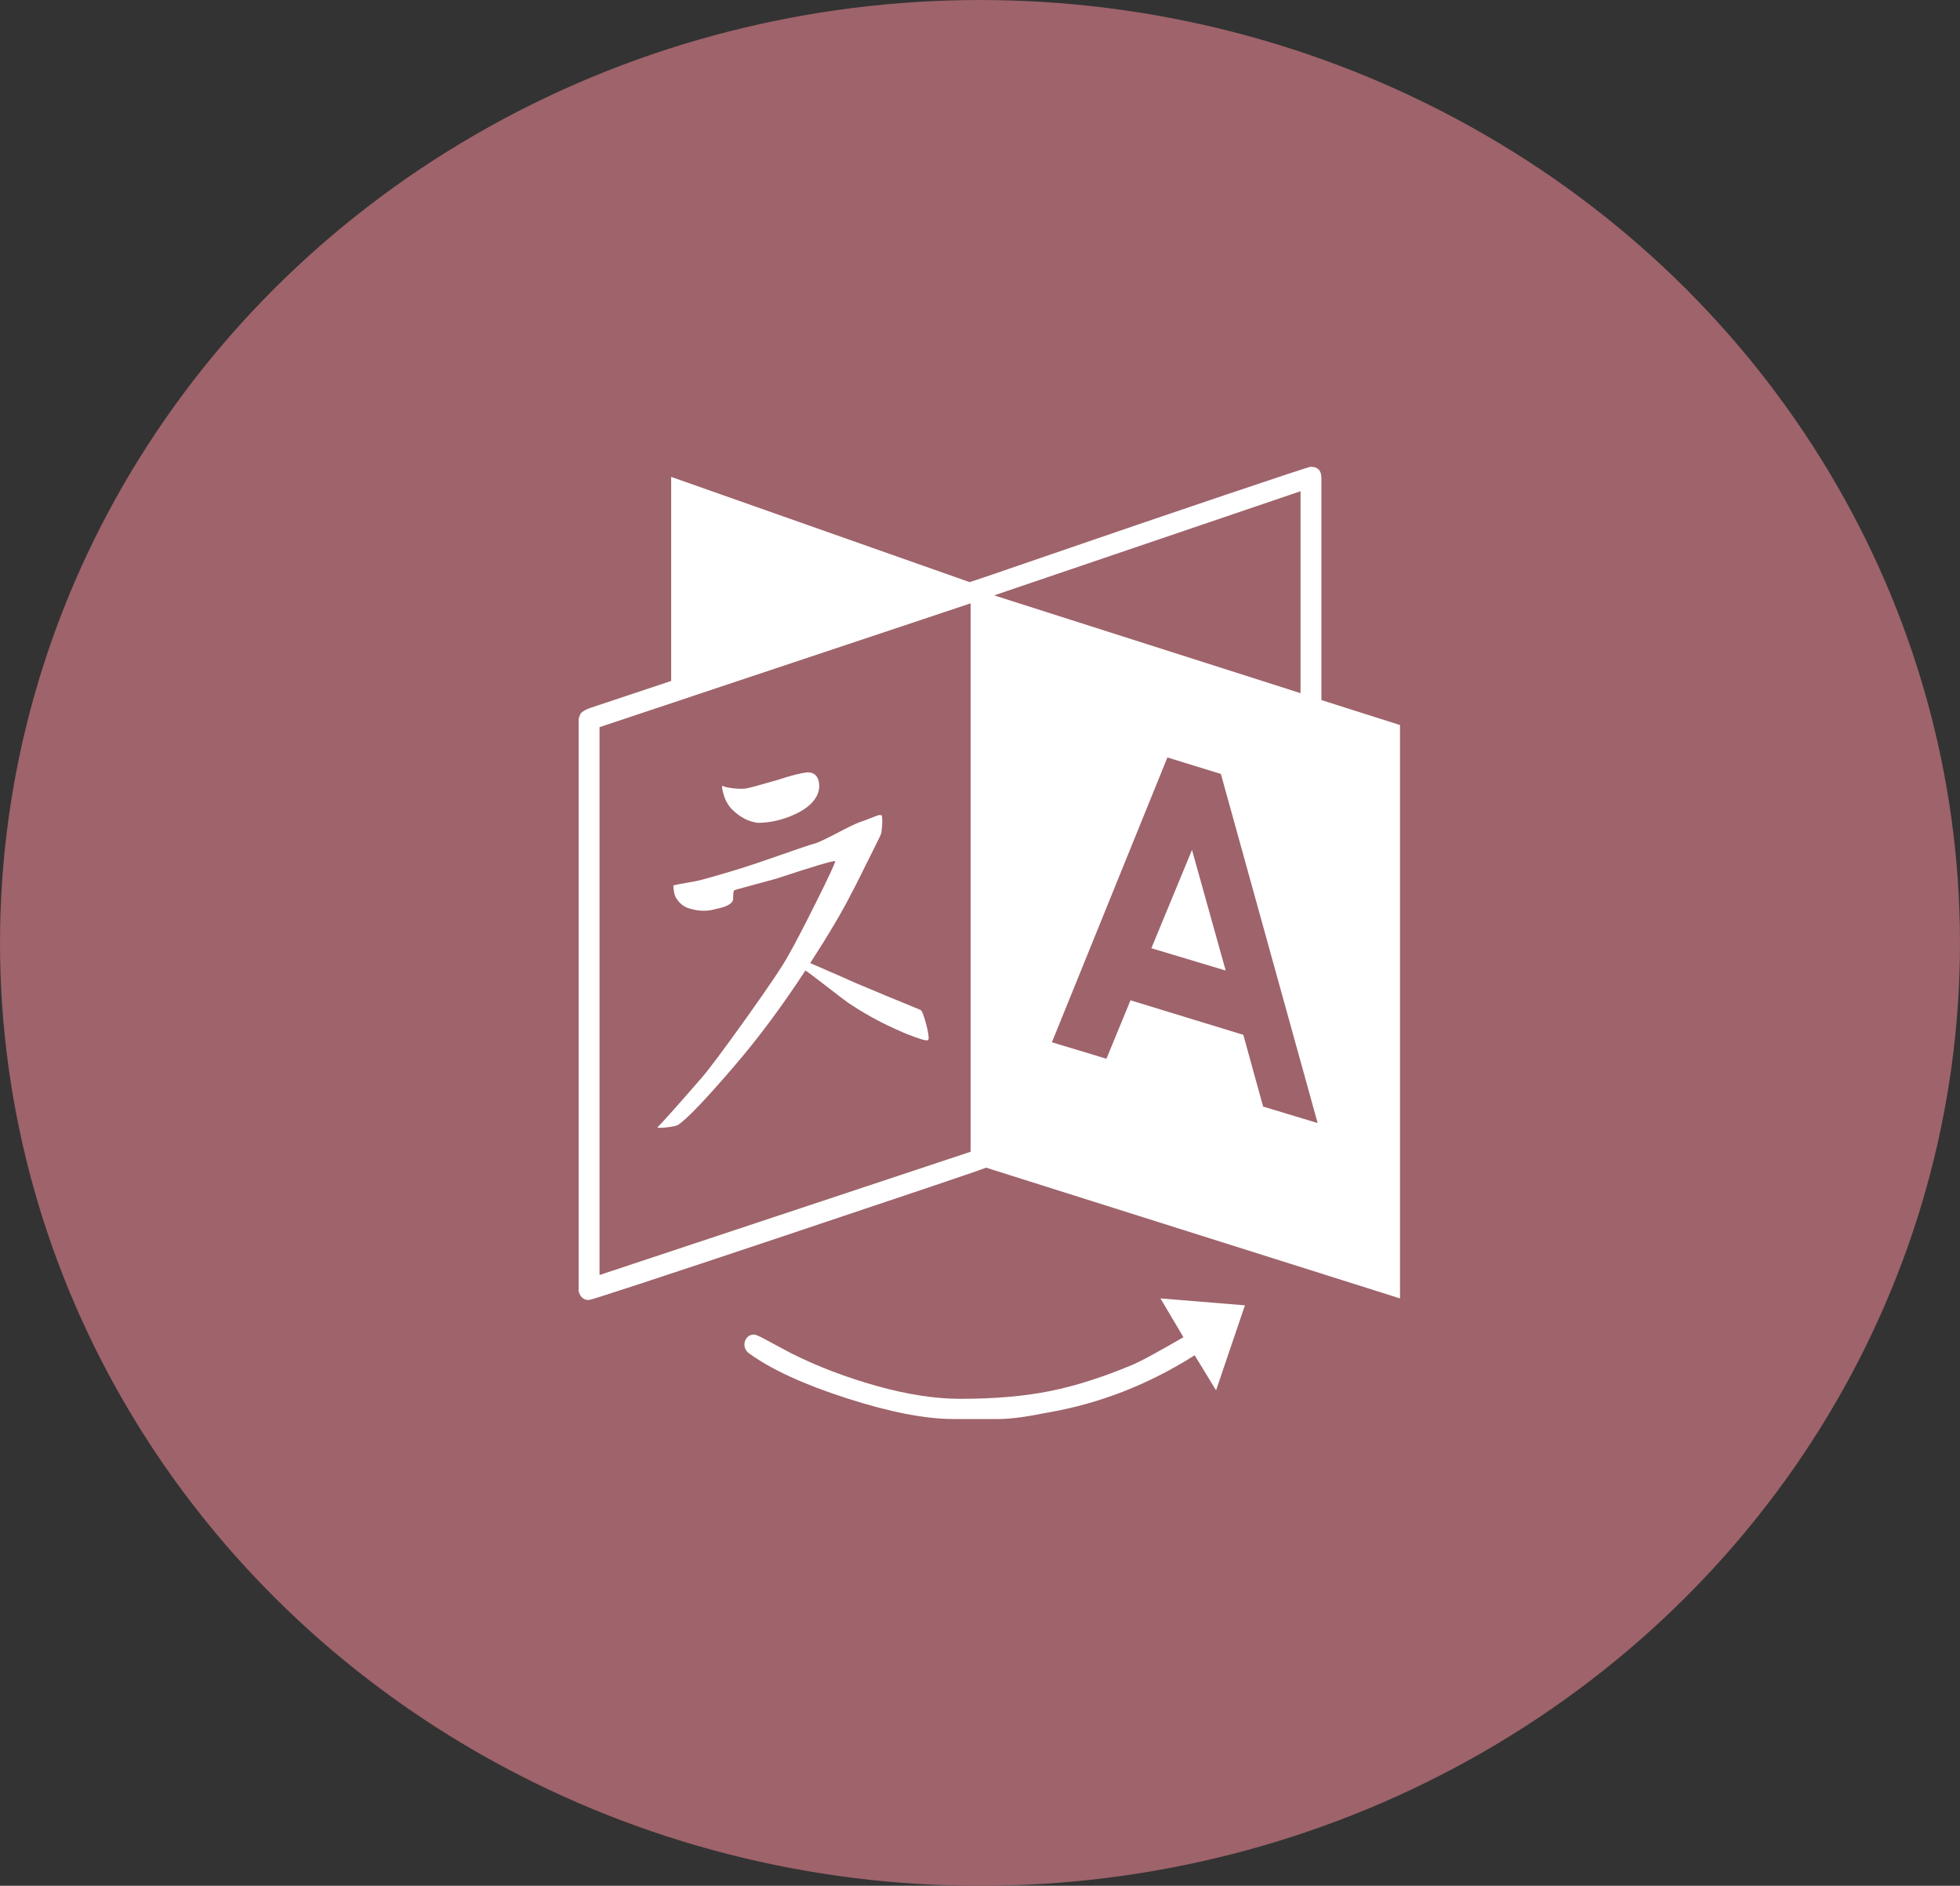 <?xml version="1.0" encoding="UTF-8"?> <svg xmlns="http://www.w3.org/2000/svg" width="105" height="101" viewBox="0 0 105 101" fill="none"><rect x="0" y="0" width="105" height="101" fill="#333333" stroke="none"/><ellipse cx="52.5" cy="50.5" rx="52.5" ry="50.5" fill="#9E636B"></ellipse><path d="M49.734 55.68C49.715 55.737 49.596 55.732 49.376 55.666C49.157 55.599 48.856 55.49 48.474 55.338L47.901 55.082C47.061 54.703 46.23 54.238 45.409 53.688C45.275 53.593 44.884 53.294 44.234 52.791C43.585 52.288 43.222 52.018 43.146 51.98C41.866 53.934 40.587 55.651 39.307 57.131C37.76 58.934 36.758 59.977 36.3 60.262C36.223 60.3 36.037 60.338 35.741 60.376C35.445 60.413 35.268 60.413 35.211 60.376C35.325 60.3 36.108 59.427 37.56 57.757C37.961 57.302 38.777 56.211 40.009 54.484C41.241 52.758 41.99 51.638 42.258 51.126C42.583 50.557 43.069 49.623 43.719 48.323C44.368 47.023 44.712 46.288 44.75 46.117C44.597 46.098 43.547 46.411 41.599 47.056C41.446 47.094 41.184 47.166 40.811 47.27C40.439 47.374 40.109 47.464 39.823 47.54C39.536 47.616 39.374 47.663 39.336 47.682C39.298 47.72 39.279 47.82 39.279 47.981C39.279 48.143 39.269 48.233 39.25 48.252C39.154 48.441 38.858 48.584 38.362 48.679C37.923 48.811 37.474 48.811 37.016 48.679C36.672 48.603 36.404 48.404 36.214 48.081C36.137 47.967 36.089 47.749 36.07 47.426C36.185 47.388 36.419 47.341 36.772 47.284C37.125 47.227 37.407 47.17 37.617 47.113C38.725 46.81 39.727 46.506 40.625 46.203C42.535 45.538 43.509 45.206 43.547 45.206C43.738 45.169 44.148 44.983 44.779 44.651C45.409 44.319 45.829 44.115 46.039 44.04C46.211 43.983 46.416 43.907 46.655 43.812C46.894 43.717 47.032 43.665 47.07 43.655C47.108 43.646 47.166 43.651 47.242 43.67C47.28 43.897 47.271 44.21 47.214 44.609C47.214 44.647 47.094 44.903 46.855 45.377C46.617 45.852 46.364 46.359 46.096 46.9C45.829 47.441 45.667 47.758 45.609 47.853C45.132 48.802 44.397 50.045 43.404 51.581L45.237 52.378C45.466 52.492 46.178 52.796 47.371 53.289C48.565 53.782 49.209 54.048 49.305 54.086C49.381 54.105 49.481 54.347 49.605 54.812C49.73 55.276 49.773 55.566 49.734 55.68ZM43.862 41.848C43.919 42.133 43.881 42.398 43.747 42.645C43.518 43.081 43.041 43.442 42.315 43.727C41.742 43.954 41.169 44.068 40.596 44.068C40.1 44.011 39.632 43.764 39.193 43.328C38.925 43.044 38.754 42.655 38.677 42.161L38.706 42.076C38.763 42.133 38.949 42.18 39.264 42.218C39.579 42.256 39.833 42.256 40.023 42.218C40.214 42.18 40.768 42.029 41.685 41.763C42.372 41.535 42.898 41.402 43.26 41.364C43.585 41.364 43.786 41.526 43.862 41.848ZM63.857 45.52L65.662 51.98L61.68 50.785L63.857 45.52ZM32.117 68.287L51.997 61.685V32.314L32.117 38.945V68.287ZM67.667 59.266L70.588 60.148L65.404 41.45L62.539 40.568L56.352 55.822L59.273 56.704L60.562 53.574L66.607 55.423L67.667 59.266ZM53.258 31.887L69.672 37.124V26.309L53.258 31.887ZM62.167 69.54L66.693 69.91L65.146 74.463L64 72.585C61.517 74.16 58.882 75.184 56.094 75.659C54.986 75.886 54.117 76 53.487 76H51.081C49.572 76 47.667 75.63 45.366 74.89C43.065 74.15 41.312 73.344 40.109 72.471C39.957 72.338 39.88 72.186 39.88 72.016C39.88 71.864 39.928 71.736 40.023 71.631C40.119 71.527 40.243 71.475 40.396 71.475C40.472 71.475 40.644 71.546 40.911 71.688C41.179 71.831 41.47 71.987 41.785 72.158C42.1 72.329 42.296 72.433 42.372 72.471C43.767 73.173 45.289 73.756 46.941 74.221C48.593 74.686 50.097 74.918 51.453 74.918C53.267 74.918 54.862 74.781 56.237 74.506C57.612 74.231 59.111 73.752 60.734 73.069C61.021 72.936 61.312 72.789 61.608 72.627C61.904 72.466 62.229 72.286 62.582 72.087C62.935 71.888 63.208 71.731 63.398 71.617L62.167 69.54ZM75 38.831V69.54L52.828 62.538C52.561 62.652 48.98 63.862 42.086 66.167C35.192 68.472 31.678 69.625 31.544 69.625C31.296 69.625 31.124 69.502 31.029 69.255C31.029 69.236 31.019 69.208 31 69.17V38.49C31.057 38.319 31.096 38.224 31.115 38.205C31.21 38.092 31.401 37.987 31.688 37.892C33.731 37.209 35.154 36.735 35.956 36.469V25.541L51.94 31.176C51.978 31.176 53.511 30.654 56.538 29.61C59.565 28.567 62.582 27.538 65.59 26.523C68.598 25.508 70.14 25 70.216 25C70.598 25 70.789 25.199 70.789 25.598V37.494L75 38.831Z" fill="white"></path></svg> 